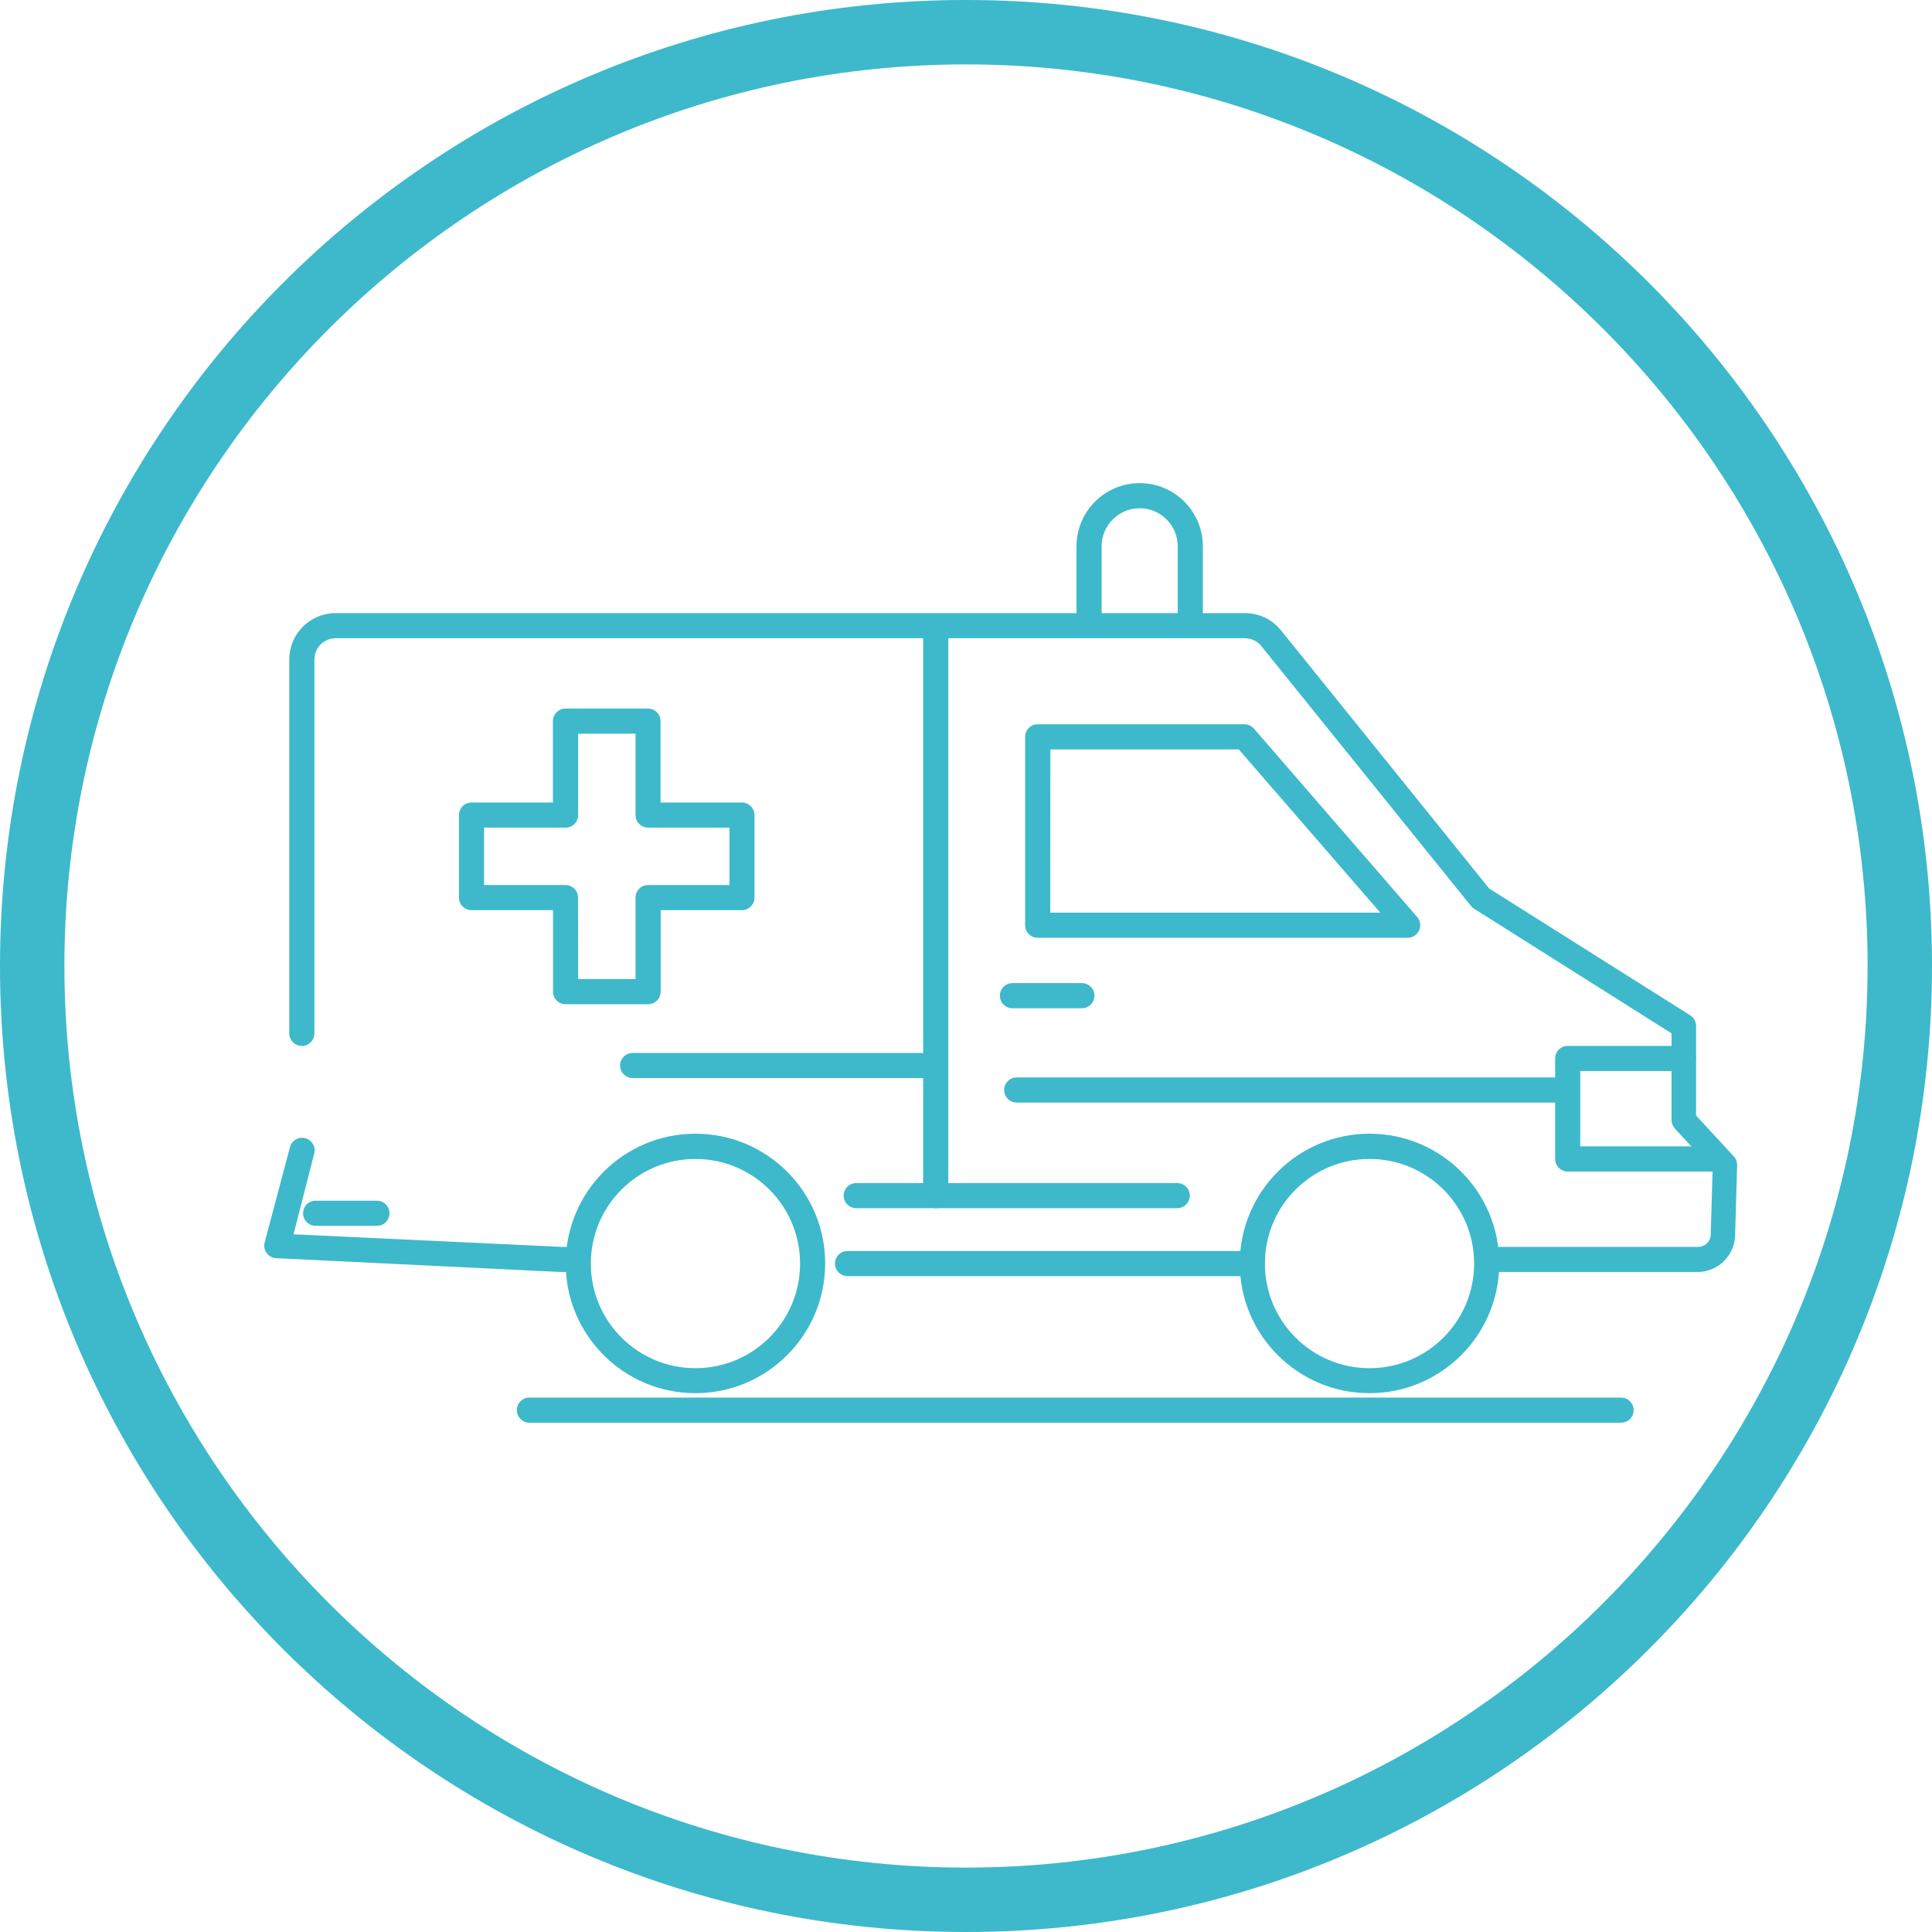 <?xml version="1.0" encoding="utf-8"?>
<!-- Generator: Adobe Illustrator 16.0.0, SVG Export Plug-In . SVG Version: 6.00 Build 0)  -->
<!DOCTYPE svg PUBLIC "-//W3C//DTD SVG 1.1//EN" "http://www.w3.org/Graphics/SVG/1.1/DTD/svg11.dtd">
<svg version="1.1" id="Capa_1" xmlns="http://www.w3.org/2000/svg" xmlns:xlink="http://www.w3.org/1999/xlink" x="0px" y="0px"
	 width="560px" height="560px" viewBox="200 0 560 560" enable-background="new 200 0 560 560" xml:space="preserve">
<g id="Capa_1_1_">
	<path fill="#3DB9CB" d="M480,18.667c144.045,0,261.333,117.289,261.333,261.333c0,144.045-117.288,261.333-261.333,261.333
		c-144.044,0-261.333-117.288-261.333-261.333C218.667,135.956,335.956,18.667,480,18.667 M480,0C325.378,0,200,125.378,200,280
		s125.378,280,280,280s280-125.378,280-280S634.622,0,480,0L480,0z"/>
</g>
<path fill="#3DB9CB" d="M562.959,369.893H445.665c-2.011,0-3.641-1.629-3.641-3.64c0-2.012,1.63-3.641,3.641-3.641h117.294
	c2.011,0,3.641,1.629,3.641,3.641C566.6,368.264,564.97,369.893,562.959,369.893z"/>
<path fill="#3DB9CB" d="M692.229,368.691h-60.467c-2.012,0-3.641-1.629-3.641-3.641c0-2.011,1.629-3.64,3.641-3.64h60.467
	c2.012,0,3.641-1.63,3.641-3.641l0.546-18.821l-10.921-11.795c-0.628-0.67-0.979-1.556-0.983-2.476v-25.155l-57.227-36.112
	c-0.346-0.214-0.654-0.485-0.91-0.801l-60.759-75.32c-1.168-1.458-2.937-2.303-4.806-2.293H297.282
	c-3.398,0-6.152,2.754-6.152,6.152v108.375c0,2.012-1.63,3.641-3.64,3.641c-2.011,0-3.641-1.629-3.641-3.641V191.149
	c0-7.419,6.014-13.433,13.433-13.433h263.566c4.059-0.012,7.904,1.824,10.447,4.987l60.358,74.847l58.247,36.731
	c1.065,0.668,1.714,1.837,1.711,3.095v25.956l10.921,11.831c0.655,0.698,1.007,1.628,0.982,2.585l-0.582,20.35
	C702.76,363.917,698.052,368.578,692.229,368.691z"/>
<path fill="#3DB9CB" d="M366.45,368.691h-4.078l-82.31-4.004c-2.008-0.098-3.558-1.803-3.461-3.811
	c0.012-0.25,0.049-0.498,0.112-0.74l7.281-27.412c0.394-1.972,2.311-3.251,4.283-2.858c1.972,0.395,3.25,2.313,2.856,4.284
	c-0.028,0.146-0.066,0.289-0.113,0.431l-5.934,23.189l77.65,3.641h3.896c2.01,0,3.64,1.629,3.64,3.64c0,2.012-1.63,3.641-3.64,3.641
	H366.45z"/>
<path fill="#3DB9CB" d="M401.58,403.821c-20.769,0-37.605-16.837-37.605-37.605s16.837-37.605,37.605-37.605
	s37.605,16.837,37.605,37.605C439.165,386.978,422.34,403.802,401.58,403.821z M401.58,335.928
	c-16.748,0-30.325,13.576-30.325,30.325s13.577,30.324,30.325,30.324s30.325-13.575,30.325-30.324S418.328,335.928,401.58,335.928
	L401.58,335.928z"/>
<path fill="#3DB9CB" d="M596.96,403.821c-20.769,0-37.605-16.837-37.605-37.605s16.837-37.605,37.605-37.605
	s37.605,16.837,37.605,37.605c0,0.013,0,0.024,0,0.037C634.526,387,617.708,403.802,596.96,403.821z M596.96,335.928
	c-16.749,0-30.324,13.576-30.324,30.325s13.575,30.324,30.324,30.324s30.325-13.575,30.325-30.324S613.709,335.928,596.96,335.928
	L596.96,335.928z"/>
<path fill="#3DB9CB" d="M697.145,339.568h-42.738c-2.012,0-3.641-1.629-3.641-3.641v-29.123c0-2.012,1.629-3.641,3.641-3.641h33.528
	c2.011,0,3.64,1.629,3.64,3.641s-1.629,3.641-3.64,3.641h-29.889v21.842h39.099c2.011,0,3.641,1.63,3.641,3.641
	C700.785,337.939,699.155,339.568,697.145,339.568z"/>
<path fill="#3DB9CB" d="M471.221,350.198c-2.012,0-3.641-1.629-3.641-3.641V182.739c0-2.01,1.629-3.64,3.641-3.64
	c2.011,0,3.64,1.63,3.64,3.64v163.818C474.861,348.569,473.232,350.198,471.221,350.198z"/>
<path fill="#3DB9CB" d="M541.226,350.198h-93.049c-2.011,0-3.641-1.629-3.641-3.641c0-2.011,1.63-3.64,3.641-3.64h93.049
	c2.012,0,3.641,1.629,3.641,3.64C544.866,348.569,543.237,350.198,541.226,350.198z"/>
<path fill="#3DB9CB" d="M513.559,292.243h-20.095c-2.012,0-3.641-1.629-3.641-3.641s1.629-3.641,3.641-3.641h20.131
	c2.012,0,3.641,1.629,3.641,3.641s-1.629,3.641-3.641,3.641H513.559z"/>
<path fill="#3DB9CB" d="M608.063,271.82H500.78c-2.011,0-3.64-1.629-3.64-3.641v-54.606c0-2.011,1.629-3.64,3.64-3.64h59.922
	c1.046,0.001,2.04,0.452,2.729,1.237l47.326,54.606c1.327,1.511,1.178,3.811-0.333,5.138c-0.662,0.582-1.515,0.903-2.397,0.905
	H608.063z M504.421,264.539h95.67l-41.027-47.325h-54.606L504.421,264.539z"/>
<path fill="#3DB9CB" d="M387.855,291.078h-23.917c-2.01,0-3.64-1.629-3.64-3.641v-23.626h-23.626c-2.01,0-3.64-1.629-3.64-3.641
	v-23.917c0-2.011,1.63-3.64,3.64-3.64h23.59v-23.59c0-2.011,1.63-3.641,3.641-3.641h23.917c2.01,0,3.64,1.63,3.64,3.641v23.59h23.59
	c2.011,0,3.641,1.629,3.641,3.64v23.917c0,2.011-1.63,3.641-3.641,3.641h-23.553v23.59c0.02,2.011-1.593,3.655-3.604,3.677
	C387.879,291.078,387.867,291.078,387.855,291.078z M367.578,283.797h16.637v-23.626c0-2.011,1.63-3.64,3.64-3.64h23.59v-16.637
	h-23.59c-2.01,0-3.64-1.629-3.64-3.641v-23.59h-16.637v23.59c0,2.011-1.63,3.641-3.641,3.641h-23.626v16.637h23.59
	c2.011,0,3.64,1.629,3.64,3.64L367.578,283.797z"/>
<path fill="#3DB9CB" d="M469.546,312.483h-86.168c-2.011,0-3.64-1.629-3.64-3.64c0-2.012,1.629-3.641,3.64-3.641h86.168
	c2.011,0,3.641,1.629,3.641,3.641C473.187,310.854,471.557,312.483,469.546,312.483z"/>
<path fill="#3DB9CB" d="M652.295,319.582H494.701c-2.012,0-3.641-1.629-3.641-3.64c0-2.012,1.629-3.641,3.641-3.641h157.594
	c2.011,0,3.64,1.629,3.64,3.641C655.935,317.953,654.306,319.582,652.295,319.582z"/>
<path fill="#3DB9CB" d="M309.254,355.312h-17.765c-2.011,0-3.641-1.629-3.641-3.641s1.63-3.641,3.641-3.641h17.765
	c2.01,0,3.64,1.629,3.64,3.641S311.265,355.312,309.254,355.312z"/>
<path fill="#3DB9CB" d="M669.914,412.377H353.453c-2.01,0-3.64-1.63-3.64-3.641c0-2.012,1.63-3.641,3.64-3.641h316.425
	c2.011,0,3.64,1.629,3.64,3.641c0,2.011-1.629,3.641-3.64,3.641H669.914z"/>
<path fill="#3DB9CB" d="M545.012,182.121c-2.012,0-3.641-1.63-3.641-3.64v-20.132c0-6.091-4.938-11.03-11.03-11.03
	s-11.03,4.939-11.03,11.03v20.132c0,2.01-1.629,3.64-3.641,3.64s-3.641-1.63-3.641-3.64v-20.132
	c0-10.113,8.199-18.311,18.312-18.311s18.312,8.198,18.312,18.311v20.132C548.652,180.491,547.023,182.121,545.012,182.121z"/>
</svg>
